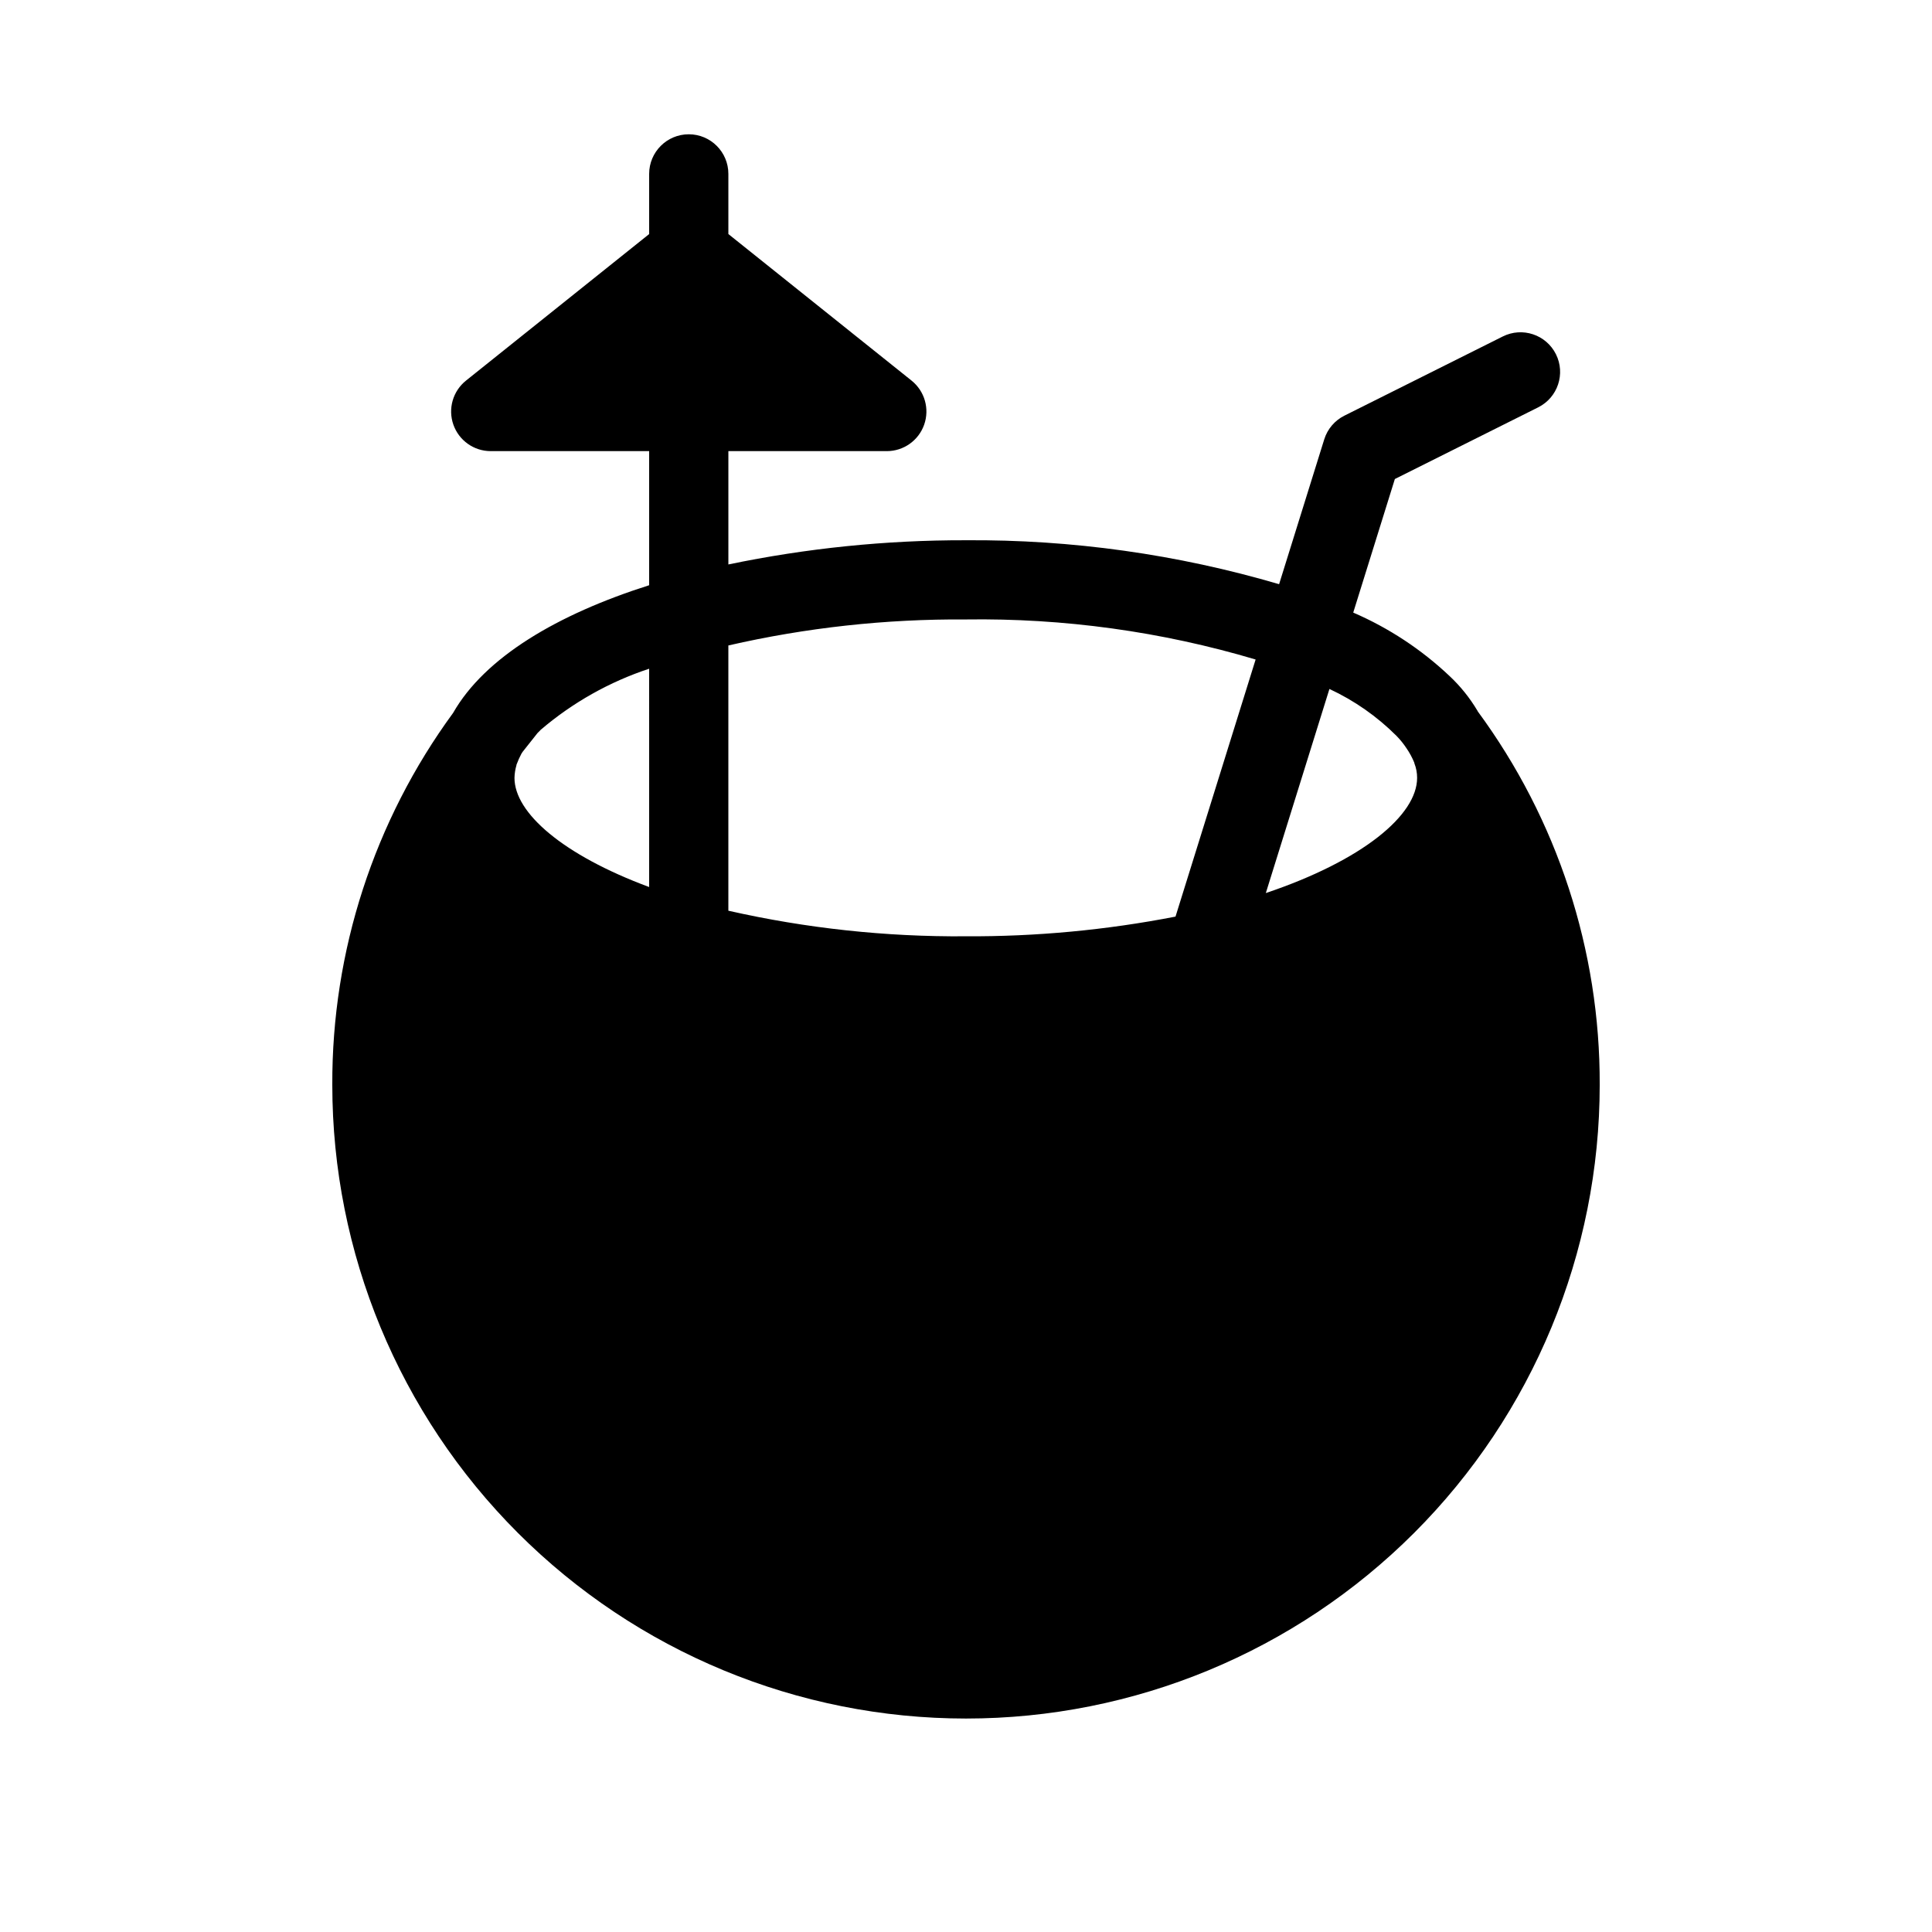 <?xml version="1.0" encoding="UTF-8"?>
<!-- Uploaded to: ICON Repo, www.svgrepo.com, Generator: ICON Repo Mixer Tools -->
<svg fill="#000000" width="800px" height="800px" version="1.1" viewBox="144 144 512 512" xmlns="http://www.w3.org/2000/svg">
 <path d="m535.61 332.51c-0.008-0.078-0.047-0.152-0.102-0.207-2.012-3.375-4.484-6.449-7.348-9.133-7.465-7.059-16.109-12.754-25.539-16.828l11.031-35.398 37.988-18.996v-0.004c5.188-2.59 7.289-8.898 4.695-14.082-2.594-5.188-8.898-7.289-14.082-4.695l-41.984 20.992c-2.555 1.277-4.477 3.539-5.328 6.262l-11.965 38.391v0.004c-26.973-7.926-54.965-11.852-83.078-11.645-21.125-0.039-42.191 2.109-62.871 6.414v-30.031h41.984c4.457 0 8.43-2.816 9.906-7.023 1.477-4.207 0.129-8.891-3.352-11.672l-48.539-38.832v-15.945c0-5.797-4.699-10.496-10.496-10.496s-10.496 4.699-10.496 10.496v15.945l-48.539 38.836c-3.481 2.785-4.824 7.461-3.348 11.668 1.477 4.207 5.445 7.023 9.902 7.023h41.984v35.539c-24.289 7.711-43.531 19.07-51.957 33.84-20.926 28.59-32.145 63.129-32.012 98.559 0 44.539 17.691 87.254 49.188 118.75 31.492 31.496 74.207 49.188 118.75 49.188 44.539 0 87.254-17.691 118.75-49.188 31.496-31.492 49.188-74.207 49.188-118.75 0.121-35.609-11.211-70.309-32.328-98.98zm-21.516 6.508c0.977 1 1.855 2.09 2.625 3.254 0.84 1.215 1.543 2.516 2.098 3.883v0.105c0.488 1.238 0.738 2.555 0.734 3.883 0 9.844-14.375 21.871-40.094 30.527l16.855-54.086c6.609 3.07 12.629 7.281 17.781 12.434zm-114.2-30.855c26.008-0.379 51.926 3.199 76.859 10.613l-21.23 68.133c-18.328 3.566-36.961 5.316-55.629 5.219-21.148 0.164-42.246-2.113-62.871-6.781v-70.293c20.617-4.727 41.719-7.039 62.871-6.891zm-83.863 70.91c-22.895-8.5-35.688-19.664-35.688-28.926v-0.004c0.027-1.137 0.203-2.266 0.523-3.356v-0.105c0.387-1.047 0.844-2.062 1.367-3.043l0.105-0.105 0.105-0.211 3.988-5.039 0.84-0.84h-0.004c0-0.059 0.047-0.105 0.105-0.105 8.422-7.176 18.152-12.648 28.656-16.121z"/>
</svg>